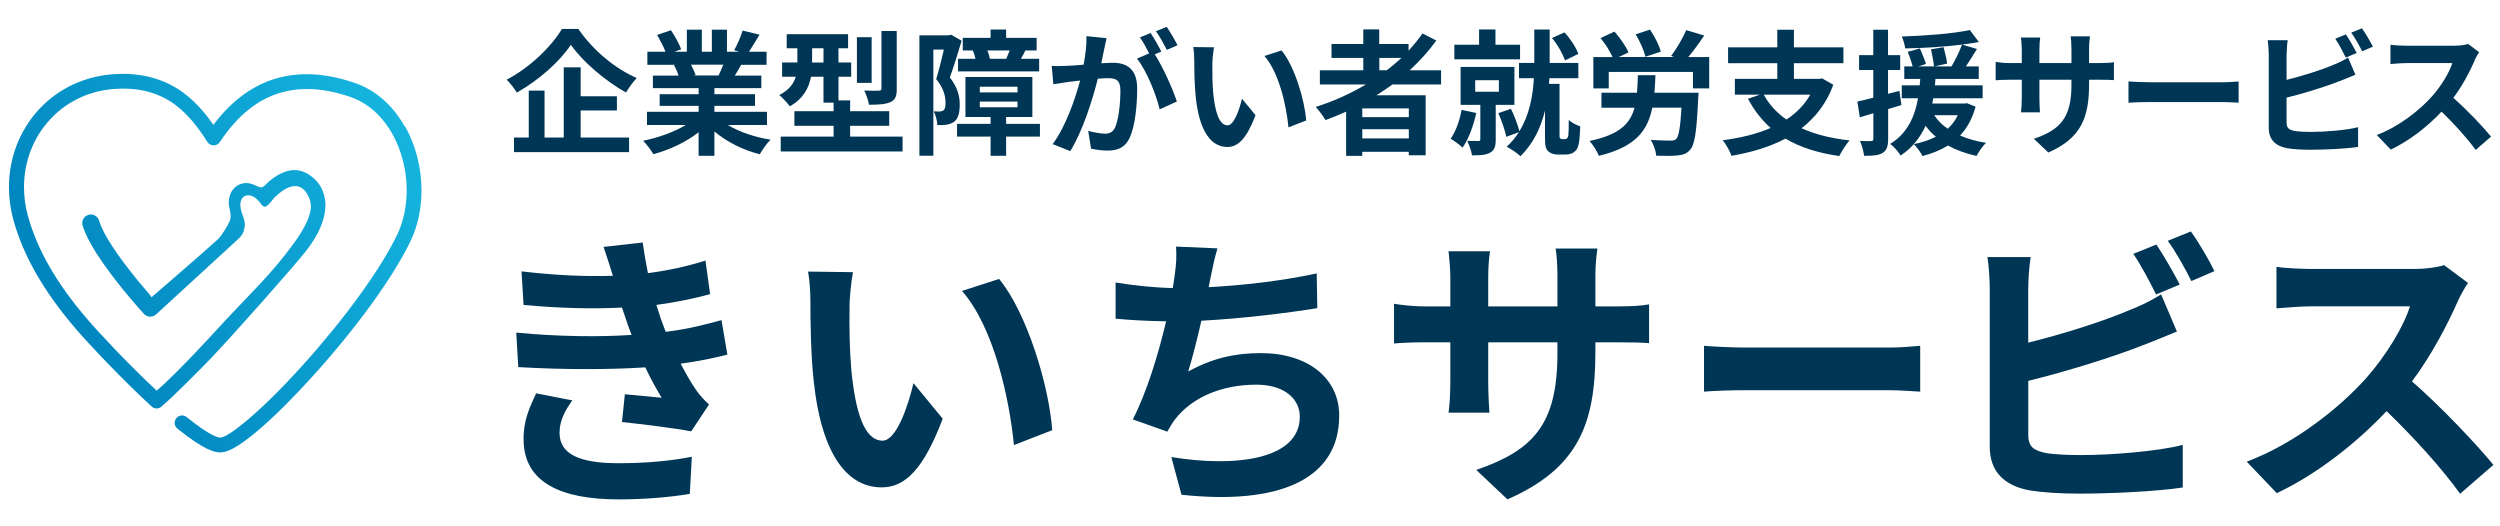 <?xml version="1.0" encoding="UTF-8"?><svg id="_レイヤー_1" xmlns="http://www.w3.org/2000/svg" xmlns:xlink="http://www.w3.org/1999/xlink" viewBox="0 0 380 80"><defs><style>.cls-1{fill:url(#_新規グラデーションスウォッチ_2);}.cls-1,.cls-2{stroke-width:0px;}.cls-2{fill:#003655;}</style><linearGradient id="_新規グラデーションスウォッチ_2" x1="9.44" y1="48.44" x2="61.15" y2="18.58" gradientUnits="userSpaceOnUse"><stop offset="0" stop-color="#0085be"/><stop offset="1" stop-color="#15b5df"/></linearGradient></defs><path class="cls-1" d="m61.49,19.17c-1.83-3.23-4.46-5.5-7.6-6.58-2.55-.87-5-1.32-7.3-1.31-3.75,0-7.15,1.18-10.1,3.5-1.46,1.14-2.79,2.52-4.05,4.2-1.3-1.87-2.6-3.31-4.02-4.46-2.68-2.18-5.95-3.29-9.7-3.29-.3,0-.61,0-.97.02-4.6.19-8.8,2.1-11.83,5.38-2.94,3.18-4.56,7.38-4.56,11.83,0,1.65.22,3.3.67,4.93,1.49,5.45,4.59,10.87,9.48,16.58,2.02,2.35,6.93,7.57,11.54,11.82.46.42,1.17.39,1.59-.07.02-.02.03-.04.04-.05,1.57-1.28,6.1-5.89,7.09-6.91,3.6-3.72,13.18-14.59,14.78-16.65,1.93-2.48,2.91-4.81,2.92-6.9,0-1.57-.6-3.03-1.67-4.01-.99-.91-1.99-1.35-3.05-1.35-1.21,0-2.49.58-3.93,1.78-.06.05-.14.13-.22.22-.28.29-.59.63-.94.63-.06,0-.13-.01-.19-.03-.13-.05-.28-.11-.43-.18-.48-.21-1.02-.45-1.54-.45h-.03c-.74,0-1.47.32-1.95.86-.49.54-.75,1.3-.75,2.14,0,.33.07.64.14.97.13.58.26,1.18,0,1.83-.25.61-1.26,2.27-1.8,2.76-1.68,1.56-10.07,8.8-10.07,8.8l-.29-.4c-.92-1.06-2.31-2.7-3.67-4.51-1.01-1.33-1.85-2.55-2.51-3.63-.75-1.21-1.28-2.32-1.51-3.1-.16-.55-.68-.94-1.25-.94-.13,0-.25.02-.37.06-.33.1-.61.32-.78.63-.17.31-.2.66-.1.99.36,1.19,1.04,2.55,2.13,4.27,2.5,3.9,6.1,7.97,7.15,9.12.02.03.04.04.04.04,0,0,0,0,0,0,.23.26.56.41.91.42h.06c.33,0,.64-.12.89-.35v.02c.04-.06.17-.18.49-.47,1.08-1,11.12-10.21,11.91-10.93.64-.58.89-1.02,1.03-1.81.13-.74-.05-1.23-.26-1.8-.13-.35-.26-.71-.33-1.14v-.03c-.02-.09-.03-.17-.04-.25-.06-.72.16-1.12.35-1.33.21-.23.5-.35.84-.35.1,0,.21.01.31.03l.08.02c.45.12.89.43,1.26.88.07.09.14.17.2.26.25.33.4.54.65.54.04,0,.09,0,.13-.02.28-.06.7-.57,1-.94.18-.22.34-.42.49-.56.75-.7,1.89-1.62,3.01-1.62.52,0,.98.2,1.37.6.58.6,1.02,1.54,1.03,2.52,0,.92-.47,2.68-2.61,5.6-3.45,4.73-6.47,7.48-10.2,11.49-.71.76-7.52,8.3-10.64,10.89-4.3-4.03-8.69-8.7-10.55-10.88-4.67-5.44-7.62-10.58-9.02-15.71-.39-1.43-.59-2.89-.59-4.34,0-3.88,1.41-7.54,3.97-10.3,2.62-2.84,6.27-4.5,10.27-4.66.3-.01.59-.02.88-.02,3.23,0,6.02.94,8.29,2.79,1.56,1.26,2.98,2.95,4.46,5.31.2.32.56.52.94.53.38,0,.74-.18.95-.5,1.4-2.11,2.88-3.77,4.52-5.05,2.55-2.01,5.49-3.02,8.72-3.02h.03c2.03,0,4.24.4,6.54,1.19,3.3,1.13,5.29,3.65,6.38,5.56,1.43,2.52,2.22,5.59,2.22,8.65,0,2.43-.5,4.76-1.44,6.73-2.53,5.26-7.92,12.71-14.43,19.92-6.82,7.55-11.39,10.94-12.46,10.94-.29,0-1.53-.22-5.11-3.12-.48-.39-1.19-.32-1.58.17-.39.48-.32,1.19.17,1.58,4.01,3.24,5.64,3.62,6.52,3.62.79,0,2.27-.37,5.95-3.53,2.4-2.06,5.22-4.88,8.18-8.15,6.65-7.36,12.17-15,14.79-20.45,1.09-2.28,1.66-4.94,1.66-7.7,0-3.44-.89-6.9-2.51-9.76Z"/><path class="cls-2" d="m87.91,4.4c2.22,3.25,5.59,6.04,8.88,7.46-.62.64-1.17,1.44-1.64,2.2-3.18-1.77-6.62-4.73-8.38-7.25-1.66,2.51-4.83,5.36-8.22,7.27-.31-.56-1.01-1.46-1.54-1.97,3.55-1.83,6.86-5.1,8.4-7.71h2.51Zm.35,16.5h7.36v2.22h-17.49v-2.22h2.24v-7.13h2.4v7.13h2.92v-10.67h2.57v4.4h5.51v2.16h-5.51v4.11Z"/><path class="cls-2" d="m110.62,18.99c1.75,1.07,4.13,1.87,6.51,2.24-.56.53-1.27,1.56-1.64,2.22-2.53-.64-5.01-1.87-6.9-3.47v3.7h-2.4v-3.58c-1.91,1.5-4.44,2.69-6.88,3.33-.35-.6-1.05-1.54-1.56-2.03,2.3-.47,4.73-1.34,6.49-2.4h-5.9v-2.01h7.85v-.9h-5.92v-1.77h5.92v-.92h-6.95v-1.91h3.9c-.16-.51-.43-1.13-.7-1.6l.25-.04h-4.29v-1.99h2.75c-.29-.78-.82-1.77-1.27-2.55l2.1-.72c.6.88,1.27,2.1,1.56,2.9l-1.01.37h1.87v-3.35h2.28v3.35h1.52v-3.35h2.3v3.35h1.83l-.74-.23c.49-.84,1.01-2.08,1.29-2.98l2.57.62c-.58.95-1.13,1.87-1.6,2.59h2.67v1.99h-3.86c-.33.6-.66,1.15-.97,1.64h4.03v1.91h-7.13v.92h6.17v1.77h-6.17v.9h7.99v2.01h-5.96Zm-5.59-9.16c.29.53.56,1.15.7,1.58l-.35.06h3.84c.25-.49.49-1.09.72-1.64h-4.91Z"/><path class="cls-2" d="m137.19,20.76v2.26h-18.52v-2.26h8.04v-1.64h-5.96v-2.22h5.96v-1.29h-1.54v-3.95h-1.89c-.33,1.69-1.19,3.37-3.23,4.5-.31-.45-1.17-1.38-1.6-1.71,1.52-.78,2.2-1.77,2.51-2.79h-2.08v-2.16h2.32v-2.16h-1.62v-2.14h9.33v2.14h-1.46v2.16h1.93v2.16h-1.93v3.6h1.77v1.64h5.94v2.22h-5.94v1.64h7.97Zm-12.02-11.26v-2.16h-1.73v2.16h1.73Zm7.32,3.1h-2.24v-6.95h2.24v6.95Zm3.82.88c0,1.13-.21,1.71-.99,2.05-.74.33-1.79.39-3.23.39-.1-.64-.43-1.56-.72-2.16.92.04,1.91.04,2.22.02.29-.02.39-.08.39-.35V4.71h2.32v8.77Z"/><path class="cls-2" d="m146.17,6.19c-.53,1.75-1.21,3.99-1.79,5.59,1.23,1.56,1.5,2.94,1.5,4.13,0,1.32-.27,2.18-.9,2.63-.33.23-.72.35-1.19.43-.35.04-.84.06-1.32.04-.02-.58-.21-1.5-.54-2.08.37.02.64.02.9.02.23-.02.41-.06.58-.18.23-.16.31-.58.31-1.15,0-.95-.27-2.22-1.42-3.6.41-1.29.84-3.08,1.17-4.48h-1.6v16.13h-2.12V5.37h4.46l.35-.1,1.6.92Zm11.9,14.57h-5.14v2.92h-2.36v-2.92h-5.1v-1.93h5.1v-1.05h-3.82v-6.08h10.17v6.08h-3.99v1.05h5.14v1.93Zm-9.8-11.82c-.08-.41-.23-.88-.41-1.27h-1.52v-1.91h4.23v-1.27h2.36v1.27h4.64v1.91h-1.71c-.25.49-.47.92-.68,1.27h2.77v1.91h-12.33v-1.91h2.63Zm.66,5.1h5.73v-.86h-5.73v.86Zm0,2.26h5.73v-.86h-5.73v.86Zm4.01-7.36c.16-.37.37-.84.53-1.27h-3.39c.18.45.33.92.39,1.27h2.47Z"/><path class="cls-2" d="m167.83,7.5c-.12.62-.29,1.38-.43,2.12.7-.04,1.3-.08,1.73-.08,2.18,0,3.72.97,3.72,3.92,0,2.42-.29,5.75-1.17,7.54-.68,1.44-1.81,1.89-3.37,1.89-.78,0-1.77-.14-2.47-.29l-.43-2.71c.78.23,1.97.43,2.51.43.7,0,1.21-.21,1.54-.88.56-1.17.84-3.66.84-5.69,0-1.64-.72-1.87-1.99-1.87-.33,0-.84.04-1.44.08-.78,3.12-2.3,7.99-4.19,11.01l-2.67-1.07c1.99-2.69,3.41-6.84,4.17-9.66-.74.08-1.4.16-1.77.21-.6.1-1.66.25-2.3.35l-.25-2.79c.76.06,1.44.02,2.2,0,.64-.02,1.6-.08,2.65-.18.29-1.54.47-3.04.43-4.34l3.06.31c-.12.53-.27,1.19-.37,1.71Zm8.71.33l-1.01.43c1.23,1.91,2.77,5.34,3.35,7.17l-2.61,1.19c-.54-2.28-1.99-5.9-3.45-7.71l1.85-.8c-.41-.78-.92-1.77-1.4-2.42l1.62-.68c.51.76,1.25,2.06,1.64,2.82Zm2.44-.95l-1.62.7c-.43-.84-1.09-2.05-1.66-2.84l1.64-.66c.53.78,1.29,2.08,1.64,2.79Z"/><path class="cls-2" d="m184.28,9.7c-.02,1.34,0,2.88.12,4.36.29,2.96.9,4.99,2.2,4.99.97,0,1.79-2.4,2.18-4.05l2.06,2.51c-1.36,3.58-2.65,4.83-4.29,4.83-2.26,0-4.21-2.03-4.79-7.54-.21-1.89-.23-4.29-.23-5.55,0-.58-.04-1.46-.16-2.1l3.16.04c-.14.74-.25,1.93-.25,2.51Zm14.26,8.61l-2.69,1.05c-.33-3.31-1.42-8.3-3.66-10.85l2.61-.84c1.95,2.36,3.51,7.5,3.74,10.64Z"/><path class="cls-2" d="m211.65,12.84c-.8.58-1.58,1.11-2.43,1.64h7.48v9.12h-2.57v-.53h-7.07v.62h-2.45v-6.72c-1.03.45-2.1.9-3.14,1.29-.29-.53-1.03-1.52-1.48-2.01,2.69-.84,5.26-2.01,7.62-3.41h-6.99v-2.16h6.6v-1.87h-4.83v-2.12h4.83v-2.22h2.42v2.22h4.46v1.01c.78-.84,1.48-1.71,2.12-2.61l2.1,1.07c-1.17,1.62-2.55,3.14-4.05,4.52h4.77v2.16h-7.4Zm2.49,3.64h-7.07v1.32h7.07v-1.32Zm0,4.56v-1.4h-7.07v1.4h7.07Zm-4.48-10.36h1.13c.78-.6,1.52-1.21,2.22-1.87h-3.35v1.87Z"/><path class="cls-2" d="m224.39,17.18c-.43,1.95-1.17,3.97-2.08,5.26-.39-.39-1.29-1.05-1.81-1.36.78-1.09,1.36-2.73,1.66-4.38l2.22.47Zm6.66-8.16h-9.99v-2.22h3.76v-2.32h2.49v2.32h3.74v2.22Zm-3.7,6.93v5.26c0,1.03-.18,1.64-.88,2.01-.68.37-1.54.39-2.73.39-.08-.66-.43-1.58-.72-2.2.68.02,1.44.02,1.66.02.25,0,.33-.06.33-.29v-5.2h-3v-5.77h8.18v5.77h-2.84Zm-3.12-2.01h3.6v-1.75h-3.6v1.75Zm13.62,7.21c.12,0,.29-.04.35-.12.08-.08.16-.27.19-.47.04-.39.08-1.29.06-2.32.41.39,1.17.78,1.75.97-.04,1.11-.12,2.32-.27,2.82-.12.53-.35.84-.7,1.11-.31.23-.78.35-1.25.35h-1.19c-.55,0-1.13-.16-1.48-.53-.37-.37-.47-.76-.47-2.08v-4.07c-.62,2.53-1.73,4.99-3.74,6.93-.47-.45-1.46-1.13-2.08-1.44.74-.68,1.36-1.42,1.85-2.22l-1.91.72c-.19-.97-.72-2.49-1.21-3.6l1.91-.66c.53,1.05,1.05,2.45,1.29,3.41,1.56-2.53,2.06-5.51,2.2-8.06h-2.26v-2.32h2.32v-5.08h2.34v5.08h4.36v2.32h-4.4c-.02.29-.04.58-.06.86h1.6v7.95c0,.1.02.25.08.31.08.1.21.14.33.14h.39Zm.02-11.98c-.31-.95-1.11-2.38-1.97-3.39l1.89-.86c.92.97,1.77,2.3,2.12,3.27l-2.03.99Z"/><path class="cls-2" d="m258.18,14.1s-.02.68-.06.99c-.23,4.87-.51,6.9-1.21,7.66-.53.62-1.11.8-1.93.88-.72.08-1.97.08-3.23.04-.06-.74-.39-1.75-.86-2.4,1.21.08,2.49.1,3.02.1.37,0,.62-.02.86-.23.39-.37.64-1.75.82-4.77h-4.44c-.72,3.58-2.63,5.98-8.12,7.32-.25-.68-.9-1.69-1.42-2.26,4.5-.95,6.16-2.57,6.84-5.05h-5.03v-2.28h5.4c.08-.82.1-1.71.14-2.67h2.67c-.04.95-.08,1.83-.16,2.67h6.7Zm1.62-5.43v4.77h-2.47v-2.51h-12.8v2.51h-2.34v-4.77h2.92c-.39-.86-1.11-2.03-1.83-2.88l2.12-.99c.82.95,1.77,2.24,2.12,3.18l-1.46.68h8.4l-.45-.16c.82-1.07,1.77-2.69,2.3-3.92l2.73.82c-.78,1.17-1.66,2.36-2.42,3.27h3.18Zm-9.7-.04c-.18-.9-.82-2.32-1.48-3.41l2.18-.72c.7,1.03,1.4,2.38,1.64,3.35l-2.34.78Z"/><path class="cls-2" d="m278.67,12.87c-1.03,2.82-2.71,4.97-4.83,6.62,2.03.93,4.46,1.54,7.29,1.85-.51.58-1.21,1.66-1.56,2.38-3.27-.47-5.98-1.34-8.18-2.65-2.4,1.27-5.2,2.1-8.2,2.61-.23-.66-.86-1.81-1.34-2.36,2.69-.35,5.18-.95,7.29-1.87-1.38-1.21-2.51-2.69-3.45-4.44l1.81-.62h-3.8v-2.4h6.45v-2.38h-7.48v-2.42h7.48v-2.67h2.53v2.67h7.52v2.42h-7.52v2.38h3.84l.43-.08,1.71.97Zm-10.58,1.52c.82,1.5,1.97,2.75,3.45,3.78,1.5-.99,2.73-2.22,3.62-3.78h-7.07Z"/><path class="cls-2" d="m289.03,15.97c-.68.21-1.36.41-2.03.6v4.52c0,1.13-.21,1.75-.82,2.14s-1.5.47-2.84.45c-.06-.6-.33-1.6-.62-2.26.74.04,1.44.04,1.68.02.25,0,.35-.08.35-.35v-3.88l-2.06.62-.37-2.4c.7-.14,1.52-.35,2.42-.58v-4.21h-2.16v-2.26h2.16v-3.86h2.24v3.86h1.85v2.26h-1.85v3.62l1.73-.45.31,2.18Zm11.26.25c-.51,1.83-1.29,3.25-2.36,4.38,1.17.51,2.49.88,3.95,1.11-.51.47-1.13,1.38-1.44,1.99-1.62-.35-3.08-.88-4.34-1.58-1.13.7-2.47,1.23-3.88,1.6-.25-.51-.9-1.42-1.32-1.81,1.23-.25,2.36-.62,3.35-1.13-.6-.47-1.11-1.05-1.56-1.66-.8,1.73-1.97,3.33-3.8,4.52-.33-.58-1.03-1.36-1.58-1.77,2.71-1.66,3.76-4.29,4.23-6.93h-2.47v-1.97h2.73c.02-.33.04-.66.08-.97h-2.43v-1.91h1.27c-.16-.64-.47-1.54-.74-2.22l1.85-.51c.31.76.74,1.75.92,2.36l-1.15.37h2.36c-.06-.68-.25-1.75-.45-2.59l1.91-.33c.23.8.47,1.85.55,2.49l-1.91.43h2.57c.58-.97,1.23-2.3,1.6-3.31-2.73.35-5.9.53-8.65.58-.04-.53-.29-1.32-.51-1.81,3.6-.12,7.81-.43,10.34-.99l1.38,1.83c-.78.14-1.62.27-2.55.39l2.26.66c-.55.9-1.15,1.85-1.68,2.65h1.95v1.91h-6.58c-.02.33-.04.64-.08.97h7.25v1.97h-7.5c-.06.27-.1.53-.16.8h4.87l.39-.06,1.32.53Zm-6.29,1.29c.51.78,1.19,1.46,2.06,2.06.62-.58,1.15-1.25,1.52-2.06h-3.57Z"/><path class="cls-2" d="m311.35,23.18l-2.2-2.08c3.97-1.38,5.71-3.14,5.71-8.2v-.78h-4.87v2.79c0,.9.06,1.75.08,2.16h-2.88c.06-.41.12-1.23.12-2.16v-2.79h-1.75c-1.03,0-1.77.04-2.22.08v-2.79c.35.06,1.19.18,2.22.18h1.75v-2.03c0-.6-.06-1.23-.12-1.85h2.92c-.06.39-.12,1.05-.12,1.85v2.03h4.87v-2.16c0-.82-.06-1.5-.12-1.91h2.94c-.06.41-.14,1.09-.14,1.91v2.16h1.52c1.09,0,1.71-.04,2.26-.14v2.73c-.45-.04-1.17-.06-2.26-.06h-1.52v.68c0,5.1-1.23,8.2-6.19,10.38Z"/><path class="cls-2" d="m326.84,12.5h11.03c.97,0,1.87-.08,2.4-.12v3.23c-.49-.02-1.54-.1-2.4-.1h-11.03c-1.17,0-2.55.04-3.31.1v-3.23c.74.06,2.24.12,3.31.12Z"/><path class="cls-2" d="m347.56,8.26v3.88c2.42-.6,5.28-1.5,7.11-2.28.74-.29,1.44-.62,2.24-1.11l1.11,2.61c-.8.33-1.73.72-2.4.97-2.08.82-5.38,1.85-8.06,2.51v3.8c0,.88.41,1.11,1.34,1.29.62.08,1.46.12,2.38.12,2.14,0,5.47-.27,7.15-.72v3c-1.93.29-5.05.43-7.32.43-1.34,0-2.57-.08-3.45-.23-1.79-.33-2.81-1.32-2.81-3.08v-11.2c0-.45-.06-1.52-.16-2.14h3.04c-.1.62-.16,1.56-.16,2.14Zm10.66-.21l-1.66.7c-.41-.84-1.05-2.06-1.6-2.86l1.62-.66c.51.76,1.25,2.05,1.64,2.81Zm2.45-.95l-1.62.7c-.43-.86-1.09-2.06-1.66-2.84l1.62-.66c.56.76,1.32,2.08,1.66,2.79Z"/><path class="cls-2" d="m376.14,9.23c-.7,1.6-1.85,3.8-3.23,5.65,2.03,1.77,4.52,4.4,5.73,5.88l-2.34,2.03c-1.34-1.85-3.25-3.95-5.18-5.82-2.18,2.3-4.91,4.44-7.73,5.77l-2.12-2.22c3.31-1.23,6.49-3.74,8.42-5.9,1.36-1.54,2.61-3.58,3.06-5.03h-6.97c-.86,0-1.99.12-2.43.14v-2.92c.56.08,1.81.14,2.43.14h7.25c.88,0,1.71-.12,2.12-.27l1.68,1.25c-.16.23-.53.86-.72,1.27Z"/><path class="cls-2" d="m96.01,50.92c-.22-.53-.4-1.07-.58-1.55-.35-1.02-.62-1.86-.89-2.62-4.17.22-9.36.13-14.96-.4l-.31-5.1c5.28.62,9.81.8,13.89.67-.44-1.42-.89-2.84-1.42-4.39l5.95-.67c.22,1.6.49,3.15.8,4.66,3.06-.4,5.9-1.02,8.74-1.91l.71,5.1c-2.44.67-5.24,1.24-8.17,1.64.22.71.44,1.42.67,2.09.22.62.49,1.29.75,2,3.64-.44,6.3-1.2,8.48-1.78l.89,5.24c-2.04.53-4.44,1.02-7.1,1.38.75,1.42,1.51,2.8,2.31,3.95.58.84,1.2,1.51,2,2.26l-2.71,4.08c-2.48-.49-7.28-1.07-10.52-1.42l.44-4.22c1.86.18,4.26.4,5.59.53-.93-1.55-1.78-3.11-2.48-4.62-5.46.36-12.6.36-19.31-.04l-.31-5.24c6.61.62,12.6.67,17.53.35Zm-10.96,14.87c0,3.28,3.11,4.62,8.97,4.62,4.22,0,7.99-.36,11.14-.98l-.31,5.64c-3.11.53-7.15.84-10.79.84-8.88,0-14.38-2.62-14.47-8.97-.09-2.84.89-5.01,1.91-7.15l5.5,1.07c-1.06,1.46-1.95,3.02-1.95,4.93Z"/><path class="cls-2" d="m129.13,46.79c-.04,2.88,0,6.21.27,9.41.62,6.39,1.95,10.78,4.75,10.78,2.09,0,3.86-5.19,4.7-8.74l4.44,5.41c-2.93,7.72-5.72,10.43-9.28,10.43-4.88,0-9.1-4.39-10.34-16.29-.44-4.08-.49-9.28-.49-11.98,0-1.24-.09-3.15-.36-4.53l6.83.09c-.31,1.6-.53,4.17-.53,5.41Zm30.8,18.6l-5.81,2.26c-.71-7.15-3.06-17.93-7.9-23.43l5.64-1.82c4.22,5.1,7.59,16.2,8.08,22.99Z"/><path class="cls-2" d="m183.99,42.27c-.09.4-.18.89-.27,1.38,5.06-.27,11.05-.93,16.42-2.09l.09,5.28c-4.62.75-11.67,1.6-17.62,1.91-.62,2.71-1.33,5.55-2,7.72,3.6-2,7.06-2.8,11.01-2.8,7.19,0,11.94,3.82,11.94,9.5,0,9.99-9.63,13.58-23.97,12.03l-1.55-5.73c9.72,1.6,19.53.4,19.53-6.12,0-2.66-2.26-4.88-6.61-4.88-5.1,0-9.63,1.82-12.29,5.19-.49.62-.8,1.2-1.24,1.95l-5.24-1.86c2.13-4.13,3.91-10.03,5.06-14.91-2.8-.04-5.41-.18-7.68-.4v-5.5c2.66.44,5.99.8,8.7.84.09-.67.18-1.29.27-1.82.27-1.91.31-3.02.22-4.48l6.3.27c-.49,1.55-.75,3.06-1.07,4.53Z"/><path class="cls-2" d="m229.14,75.91l-4.75-4.48c8.57-2.97,12.34-6.79,12.34-17.71v-1.69h-10.52v6.04c0,1.95.13,3.77.18,4.66h-6.21c.13-.89.27-2.66.27-4.66v-6.04h-3.77c-2.22,0-3.82.09-4.79.18v-6.04c.75.13,2.57.4,4.79.4h3.77v-4.39c0-1.29-.13-2.66-.27-3.99h6.3c-.13.84-.27,2.26-.27,3.99v4.39h10.52v-4.66c0-1.78-.13-3.24-.27-4.13h6.35c-.13.89-.31,2.35-.31,4.13v4.66h3.28c2.35,0,3.68-.09,4.88-.31v5.9c-.98-.09-2.53-.13-4.88-.13h-3.28v1.46c0,11.01-2.66,17.71-13.36,22.41Z"/><path class="cls-2" d="m265.5,52.83h21.65c1.9,0,3.67-.18,4.72-.27v6.97c-.97-.04-3.02-.22-4.72-.22h-21.65c-2.3,0-5,.09-6.49.22v-6.97c1.45.13,4.39.27,6.49.27Z"/><path class="cls-2" d="m308.29,43.69v8.39c5.24-1.29,11.41-3.24,15.36-4.93,1.6-.62,3.11-1.33,4.84-2.4l2.4,5.64c-1.73.71-3.73,1.55-5.19,2.09-4.48,1.78-11.63,3.99-17.4,5.41v8.21c0,1.91.89,2.4,2.88,2.8,1.33.18,3.15.27,5.15.27,4.62,0,11.81-.58,15.45-1.55v6.48c-4.17.62-10.92.93-15.8.93-2.88,0-5.55-.18-7.46-.49-3.86-.71-6.08-2.84-6.08-6.66v-24.19c0-.98-.13-3.28-.35-4.62h6.57c-.22,1.33-.36,3.37-.36,4.62Zm23.03-.44l-3.6,1.51c-.89-1.82-2.26-4.44-3.46-6.17l3.51-1.42c1.11,1.64,2.71,4.44,3.55,6.08Zm5.28-2.04l-3.51,1.51c-.93-1.86-2.35-4.44-3.59-6.12l3.51-1.42c1.2,1.64,2.84,4.48,3.59,6.04Z"/><path class="cls-2" d="m373.59,45.77c-1.51,3.46-3.99,8.21-6.97,12.2,4.39,3.82,9.76,9.5,12.38,12.69l-5.06,4.39c-2.88-3.99-7.01-8.52-11.18-12.56-4.7,4.97-10.61,9.59-16.69,12.47l-4.57-4.79c7.15-2.66,14.03-8.08,18.2-12.74,2.93-3.33,5.64-7.72,6.61-10.87h-15.05c-1.86,0-4.3.27-5.24.31v-6.3c1.2.18,3.91.31,5.24.31h15.67c1.91,0,3.68-.27,4.57-.58l3.64,2.71c-.36.49-1.15,1.86-1.55,2.75Z"/></svg>